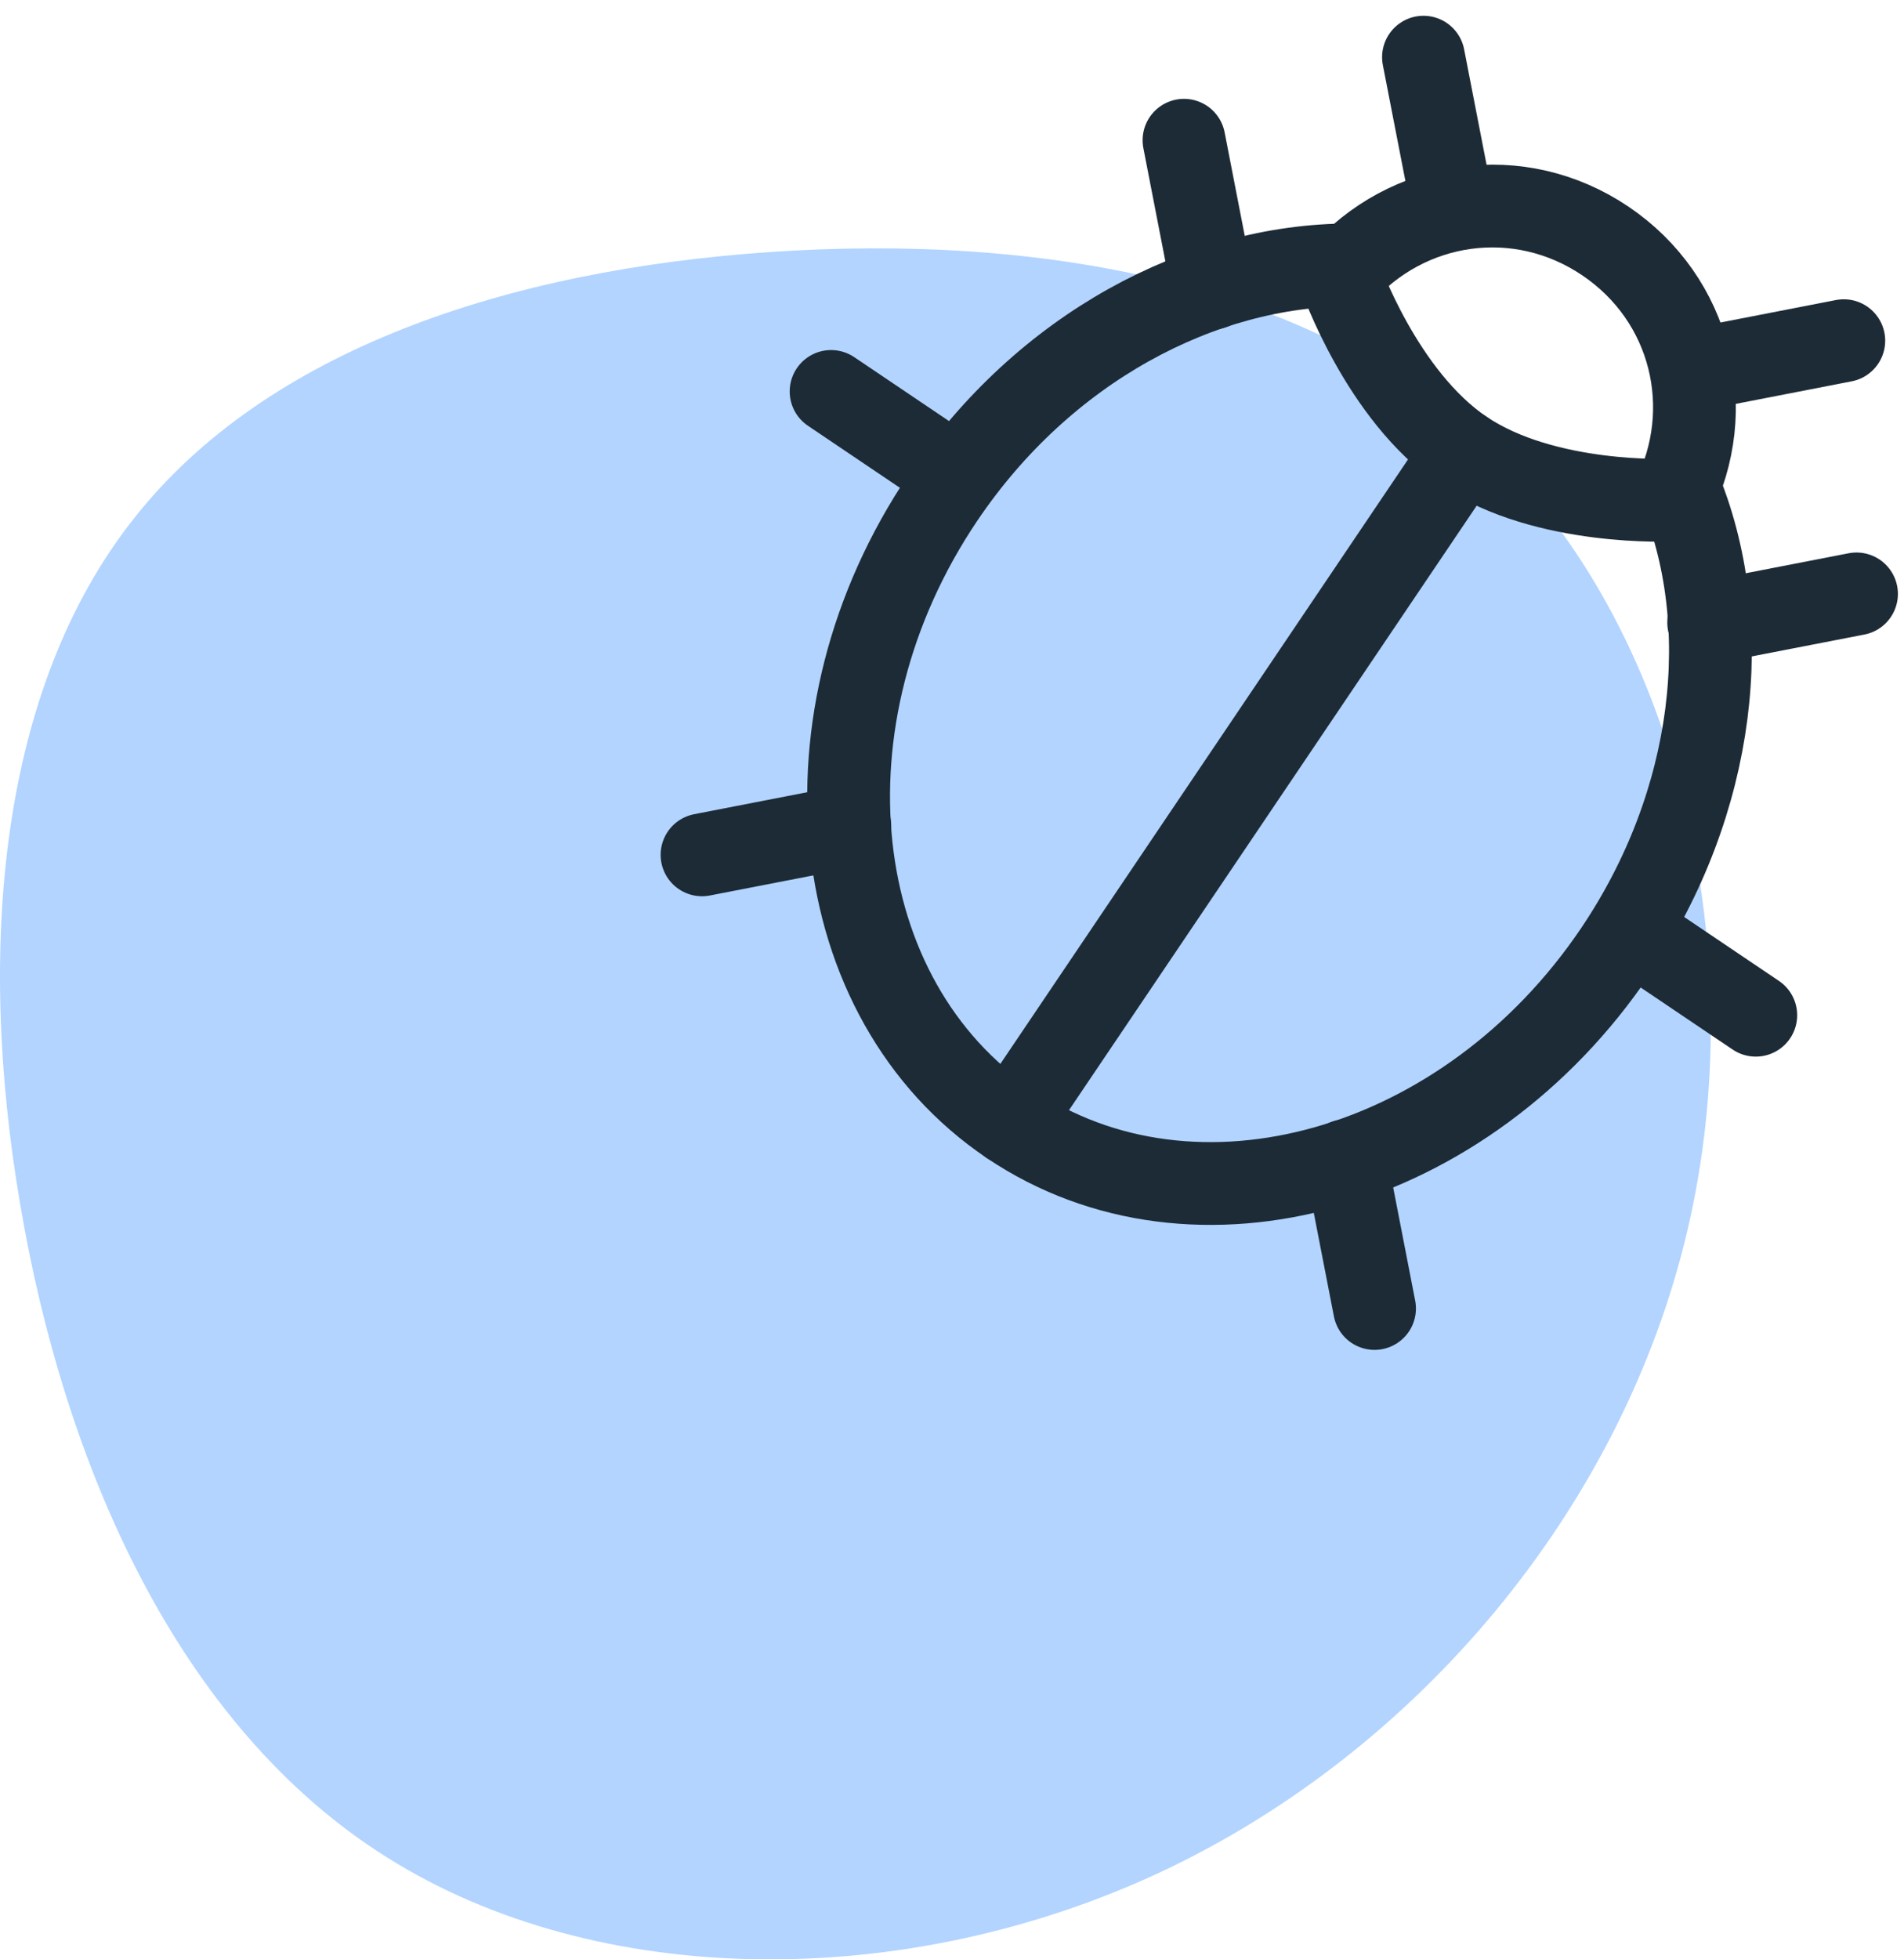 <?xml version="1.0" encoding="UTF-8"?>
<svg width="69px" height="71px" viewBox="0 0 69 71" version="1.1" xmlns="http://www.w3.org/2000/svg" xmlns:xlink="http://www.w3.org/1999/xlink">
    <!-- Generator: Sketch 53.2 (72643) - https://sketchapp.com -->
    <title>5-Icons/Case Management/Bug Tracking</title>
    <desc>Created with Sketch.</desc>
    <g id="Final" stroke="none" stroke-width="1" fill="none" fill-rule="evenodd">
        <g id="Case-Management" transform="translate(-674, -2448)">
            <g id="5-Icons/Case-Management/Bug-Tracking" transform="translate(674, 2447)">
                <g id="Bug-Tracking" transform="translate(0, 0)">
                    <path d="M54.326,17.621 C60.838,24.126 63.521,35.52 61.148,45.6 C58.775,55.693 51.36,64.471 42.083,68.826 C32.794,73.181 21.644,73.099 14.026,68.306 C6.408,63.526 2.323,54.036 0.732,44.641 C-0.873,35.233 0.017,25.906 4.844,19.799 C9.657,13.677 18.408,10.774 27.953,10.13 C37.486,9.486 47.814,11.116 54.326,17.621 Z" id="Path" fill="#B2D4FF"></path>
                    <path d="M29.647,16.726 L35.159,16.726" id="Path" stroke="#1D2B36" stroke-width="3" stroke-linecap="round" stroke-linejoin="round" transform="translate(32.403, 16.726) rotate(34) translate(-32.403, -16.726) "></path>
                    <path d="M41.499,6.831 L45.357,10.689" id="Path" stroke="#1D2B36" stroke-width="3" stroke-linecap="round" stroke-linejoin="round" transform="translate(43.428, 8.76) rotate(34) translate(-43.428, -8.76) "></path>
                    <path d="M66.53,21.112 L62.671,24.97" id="Path" stroke="#1D2B36" stroke-width="3" stroke-linecap="round" stroke-linejoin="round" transform="translate(64.6, 23.041) rotate(34) translate(-64.6, -23.041) "></path>
                    <path d="M26.19,33.385 L30.049,29.527" id="Path" stroke="#1D2B36" stroke-width="3" stroke-linecap="round" stroke-linejoin="round" transform="translate(28.119, 31.456) rotate(34) translate(-28.119, -31.456) "></path>
                    <path d="M51.221,47.666 L47.363,43.808" id="Path" stroke="#1D2B36" stroke-width="3" stroke-linecap="round" stroke-linejoin="round" transform="translate(49.292, 45.737) rotate(34) translate(-49.292, -45.737) "></path>
                    <path d="M58.588,36.247 L64.1,36.247" id="Path" stroke="#1D2B36" stroke-width="3" stroke-linecap="round" stroke-linejoin="round" transform="translate(61.344, 36.247) rotate(34) translate(-61.344, -36.247) "></path>
                    <path d="M53.92,7.459 L50.245,3.785" id="Path" stroke="#1D2B36" stroke-width="3" stroke-linecap="round" stroke-linejoin="round" transform="translate(52.082, 5.622) rotate(34) translate(-52.082, -5.622) "></path>
                    <path d="M62.431,15.679 L66.105,12.004" id="Path" stroke="#1D2B36" stroke-width="3" stroke-linecap="round" stroke-linejoin="round" transform="translate(64.268, 13.841) rotate(34) translate(-64.268, -13.841) "></path>
                    <path d="M44.819,14.835 L44.819,44.232" id="Path" stroke="#1D2B36" stroke-width="3" stroke-linecap="round" stroke-linejoin="round" transform="translate(44.819, 29.533) rotate(34) translate(-44.819, -29.533) "></path>
                    <path d="M52.909,11.81 C57.41,14.75 60.442,20.538 60.442,27.06 C60.442,36.706 53.828,44.515 45.743,44.515 C37.659,44.515 31.045,36.706 31.045,27.06 C31.045,20.538 34.076,14.842 38.578,11.81" id="Path" stroke="#1D2B36" stroke-width="3" stroke-linecap="round" stroke-linejoin="round" transform="translate(45.743, 28.162) rotate(34) translate(-45.743, -28.162) "></path>
                    <path d="M55.607,8.946 C51.84,8.946 48.809,11.702 48.349,15.377 C48.349,15.377 52.024,18.133 55.607,18.133 C59.189,18.133 62.864,15.377 62.864,15.377 C62.405,11.702 59.373,8.946 55.607,8.946 Z" id="Path" stroke="#1D2B36" stroke-width="3" stroke-linecap="round" stroke-linejoin="round" transform="translate(55.607, 13.54) rotate(34) translate(-55.607, -13.54) "></path>
                </g>
            </g>
        </g>
    </g>
</svg>